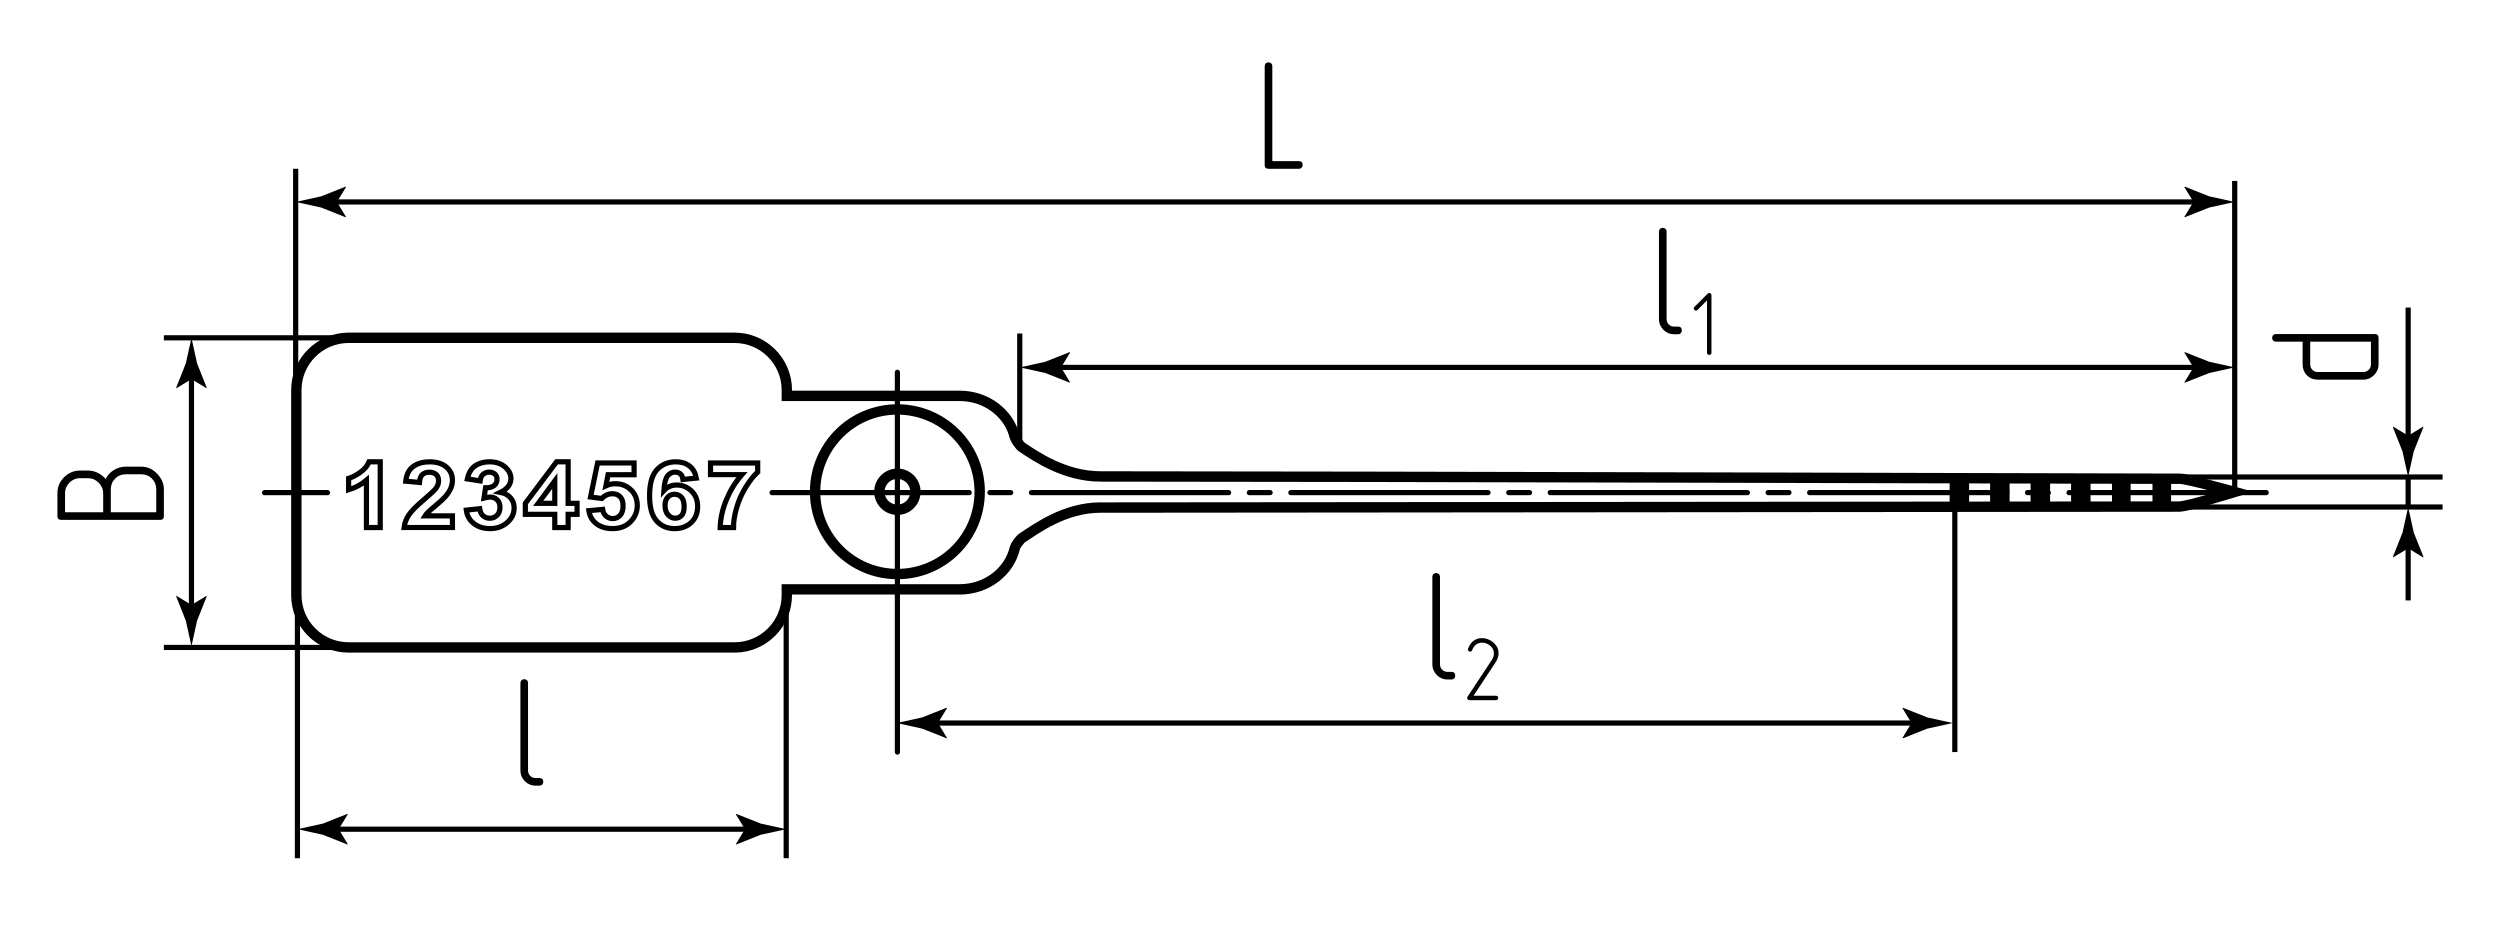 <?xml version="1.0" encoding="utf-8"?>
<!-- Generator: Adobe Illustrator 24.1.1, SVG Export Plug-In . SVG Version: 6.00 Build 0)  -->
<svg version="1.1" id="universal" xmlns="http://www.w3.org/2000/svg" xmlns:xlink="http://www.w3.org/1999/xlink" x="0px" y="0px"
	 viewBox="0 0 240.945 90.709" style="enable-background:new 0 0 240.945 90.709;" xml:space="preserve">
<style type="text/css">
	.st0{fill:none;stroke:#000000;stroke-width:0.5;stroke-linecap:round;stroke-linejoin:round;}
	.st1{fill:none;stroke:#000000;stroke-width:0.5;stroke-linecap:round;stroke-linejoin:round;stroke-dasharray:19,2,2,2;}
	.st2{fill:none;stroke:#000000;stroke-width:0.5;stroke-miterlimit:10;}
	.st3{fill:none;stroke:#000000;stroke-width:0.5;}
	.st4{fill:none;stroke:#000000;}
</style>
<g id="Middles">
	<line class="st0" x1="86.489" y1="35.882" x2="86.489" y2="72.482"/>
	<line class="st1" x1="218.41" y1="47.478" x2="74.283" y2="47.478"/>
	<line class="st1" x1="31.562" y1="47.478" x2="25.499" y2="47.478"/>
</g>
<g id="Texts">
	<g>
		<path d="M161.343,32.213c-0.2,0-0.388-0.038-0.563-0.112c-0.175-0.075-0.33-0.18-0.465-0.315c-0.135-0.135-0.24-0.29-0.315-0.465
			c-0.075-0.175-0.113-0.367-0.113-0.578v-8.415c0-0.11,0.035-0.2,0.105-0.27s0.155-0.105,0.255-0.105
			c0.1,0,0.188,0.032,0.262,0.097c0.075,0.065,0.113,0.158,0.113,0.278v8.415c0,0.21,0.07,0.385,0.21,0.525
			c0.14,0.14,0.31,0.21,0.51,0.21h0.375c0.25,0,0.375,0.125,0.375,0.375c0,0.09-0.033,0.172-0.098,0.248
			c-0.065,0.075-0.157,0.112-0.277,0.112H161.343z"/>
		<path d="M164.885,34.155c-0.041,0.035-0.091,0.052-0.149,0.052s-0.109-0.019-0.153-0.057c-0.044-0.038-0.066-0.089-0.066-0.153
			v-5.046l-0.909,0.918c-0.047,0.046-0.096,0.07-0.149,0.07c-0.058,0-0.109-0.022-0.153-0.065c-0.044-0.044-0.065-0.095-0.065-0.153
			c0-0.052,0.023-0.102,0.07-0.148l1.277-1.277c0.035-0.041,0.082-0.061,0.14-0.061s0.109,0.019,0.153,0.057
			c0.043,0.038,0.065,0.089,0.065,0.153v5.553C164.946,34.068,164.926,34.12,164.885,34.155z"/>
	</g>
	<g>
		<path d="M139.503,65.487c-0.2,0-0.388-0.038-0.563-0.112c-0.175-0.075-0.33-0.18-0.465-0.315c-0.135-0.135-0.24-0.29-0.315-0.465
			c-0.075-0.175-0.113-0.367-0.113-0.578v-8.415c0-0.11,0.035-0.2,0.105-0.27s0.155-0.105,0.255-0.105
			c0.1,0,0.188,0.032,0.262,0.097c0.075,0.065,0.113,0.158,0.113,0.278v8.415c0,0.21,0.07,0.385,0.21,0.525
			c0.14,0.14,0.31,0.21,0.51,0.21h0.375c0.25,0,0.375,0.125,0.375,0.375c0,0.09-0.033,0.172-0.098,0.248
			c-0.065,0.075-0.157,0.112-0.277,0.112H139.503z"/>
		<path d="M141.611,67.483c-0.058,0-0.108-0.023-0.148-0.07c-0.041-0.047-0.061-0.099-0.061-0.158c0-0.046,0.011-0.082,0.035-0.105
			l2.344-3.55c0.134-0.198,0.201-0.408,0.201-0.629c0-0.286-0.117-0.528-0.35-0.726c-0.233-0.204-0.496-0.306-0.787-0.306
			c-0.21,0-0.396,0.056-0.56,0.166c-0.175,0.123-0.309,0.309-0.402,0.56c-0.012,0.046-0.035,0.082-0.07,0.105
			c-0.035,0.023-0.073,0.035-0.113,0.035c-0.064,0-0.118-0.019-0.162-0.057c-0.043-0.038-0.065-0.089-0.065-0.153
			c0-0.017,0.006-0.043,0.018-0.079c0.122-0.35,0.309-0.609,0.56-0.778c0.215-0.157,0.475-0.236,0.778-0.236
			c0.402,0,0.767,0.14,1.093,0.419c0.338,0.286,0.507,0.636,0.507,1.05c0,0.146-0.023,0.289-0.07,0.428
			c-0.047,0.14-0.12,0.286-0.219,0.438l-2.125,3.218h2.151c0.146,0,0.219,0.073,0.219,0.219c0,0.053-0.019,0.101-0.057,0.145
			c-0.038,0.043-0.092,0.065-0.162,0.065H141.611z"/>
	</g>
	<g>
		<path d="M51.612,75.718c-0.2,0-0.388-0.038-0.563-0.112c-0.175-0.075-0.33-0.18-0.465-0.315c-0.135-0.135-0.24-0.29-0.315-0.465
			c-0.075-0.175-0.113-0.367-0.113-0.578v-8.415c0-0.11,0.035-0.2,0.105-0.27s0.155-0.105,0.255-0.105
			c0.1,0,0.188,0.032,0.262,0.097c0.075,0.065,0.113,0.158,0.113,0.278v8.415c0,0.21,0.07,0.385,0.21,0.525
			c0.14,0.14,0.31,0.21,0.51,0.21h0.375c0.25,0,0.375,0.125,0.375,0.375c0,0.09-0.033,0.172-0.098,0.248
			c-0.065,0.075-0.157,0.112-0.277,0.112H51.612z"/>
	</g>
	<g>
		<path d="M122.248,16.266c-0.24,0-0.36-0.12-0.36-0.36V6.382c0-0.11,0.035-0.2,0.105-0.27s0.155-0.105,0.255-0.105
			c0.1,0,0.188,0.032,0.262,0.097c0.075,0.065,0.113,0.158,0.113,0.278v9.15h2.565c0.24,0,0.36,0.125,0.36,0.375
			c0,0.09-0.033,0.172-0.098,0.248c-0.065,0.075-0.152,0.112-0.262,0.112H122.248z"/>
	</g>
	<g>
		<path d="M15.434,50.105H5.909c-0.25,0-0.375-0.12-0.375-0.36V47.54c0-0.61,0.215-1.125,0.645-1.545
			c0.43-0.43,0.95-0.645,1.56-0.645h0.735c0.33,0,0.643,0.073,0.938,0.218s0.552,0.343,0.772,0.592
			c0.18-0.36,0.445-0.647,0.795-0.862c0.35-0.215,0.735-0.323,1.155-0.323h1.47c0.6,0,1.115,0.23,1.545,0.69
			c0.43,0.44,0.645,0.945,0.645,1.515v2.565C15.794,49.985,15.673,50.105,15.434,50.105z M9.944,47.54c0-0.2-0.04-0.388-0.12-0.563
			c-0.08-0.175-0.188-0.33-0.322-0.465c-0.135-0.135-0.29-0.24-0.465-0.315c-0.175-0.075-0.362-0.112-0.563-0.112H7.738
			c-0.21,0-0.402,0.038-0.577,0.112c-0.175,0.075-0.33,0.18-0.465,0.315c-0.135,0.135-0.24,0.291-0.315,0.465
			c-0.075,0.175-0.112,0.362-0.112,0.563v1.83h3.675V47.54z M15.059,47.18c0-0.42-0.138-0.77-0.413-1.05
			c-0.275-0.28-0.623-0.42-1.042-0.42h-1.47c-0.42,0-0.767,0.14-1.042,0.42c-0.275,0.28-0.413,0.63-0.413,1.05v2.19h4.38V47.18z"/>
	</g>
	<g>
		<path d="M219.356,32.929c-0.11,0-0.2-0.035-0.27-0.105c-0.07-0.07-0.105-0.155-0.105-0.255s0.032-0.188,0.097-0.263
			c0.065-0.075,0.158-0.112,0.278-0.112h9.525c0.24,0,0.36,0.125,0.36,0.375v2.55c0,0.21-0.04,0.403-0.12,0.578
			c-0.08,0.175-0.188,0.33-0.322,0.465c-0.135,0.135-0.29,0.24-0.465,0.315c-0.175,0.075-0.362,0.113-0.563,0.113h-4.395
			c-0.42,0-0.767-0.14-1.042-0.42c-0.275-0.28-0.412-0.63-0.412-1.05v-2.19H219.356z M222.655,35.119c0,0.21,0.07,0.385,0.21,0.525
			c0.14,0.14,0.31,0.21,0.51,0.21h4.395c0.21,0,0.385-0.07,0.525-0.21c0.14-0.14,0.21-0.315,0.21-0.525v-2.19h-5.85V35.119z"/>
	</g>
	<g>
		<path class="st2" d="M36.645,50.84h-1.329v-4.554c-0.486,0.413-1.058,0.718-1.717,0.916v-1.097
			c0.347-0.103,0.724-0.299,1.131-0.587c0.407-0.288,0.686-0.624,0.837-1.009h1.079V50.84z"/>
		<path class="st2" d="M43.605,49.717v1.122h-4.66c0.05-0.424,0.202-0.826,0.454-1.206c0.252-0.38,0.75-0.884,1.495-1.512
			c0.599-0.508,0.967-0.852,1.102-1.032c0.183-0.249,0.274-0.496,0.274-0.74c0-0.269-0.08-0.477-0.239-0.621
			c-0.159-0.145-0.379-0.217-0.66-0.217c-0.277,0-0.498,0.076-0.662,0.228c-0.164,0.152-0.259,0.404-0.284,0.757l-1.324-0.12
			c0.079-0.665,0.326-1.142,0.743-1.432c0.416-0.29,0.937-0.434,1.561-0.434c0.684,0,1.222,0.168,1.613,0.503
			c0.391,0.336,0.587,0.753,0.587,1.251c0,0.284-0.056,0.554-0.168,0.811c-0.112,0.257-0.289,0.525-0.532,0.806
			c-0.161,0.186-0.451,0.455-0.871,0.804c-0.419,0.35-0.685,0.582-0.797,0.697c-0.112,0.115-0.203,0.226-0.272,0.335H43.605z"/>
		<path class="st2" d="M44.941,49.167l1.287-0.142c0.041,0.298,0.151,0.526,0.331,0.684s0.397,0.236,0.653,0.236
			c0.274,0,0.505-0.095,0.693-0.284c0.188-0.189,0.281-0.444,0.281-0.765c0-0.304-0.09-0.545-0.27-0.723
			c-0.18-0.178-0.399-0.267-0.657-0.267c-0.17,0-0.374,0.03-0.61,0.09l0.147-0.985c0.359,0.009,0.634-0.062,0.823-0.213
			c0.189-0.15,0.284-0.35,0.284-0.6c0-0.212-0.069-0.381-0.208-0.507c-0.139-0.126-0.323-0.189-0.553-0.189
			c-0.227,0-0.421,0.072-0.582,0.215c-0.161,0.143-0.259,0.353-0.293,0.628l-1.225-0.189c0.085-0.381,0.214-0.686,0.386-0.914
			c0.172-0.228,0.411-0.407,0.719-0.538c0.307-0.13,0.652-0.196,1.034-0.196c0.653,0,1.176,0.189,1.571,0.568
			c0.325,0.31,0.487,0.659,0.487,1.049c0,0.553-0.333,0.995-0.998,1.325c0.397,0.077,0.715,0.251,0.953,0.52
			c0.238,0.269,0.357,0.595,0.357,0.976c0,0.553-0.222,1.025-0.667,1.415c-0.445,0.39-0.998,0.585-1.66,0.585
			c-0.628,0-1.148-0.164-1.561-0.492C45.247,50.127,45.008,49.697,44.941,49.167z"/>
		<path class="st2" d="M53.468,50.84v-1.269h-2.838v-1.058l3.009-4.004h1.116v4h0.861v1.062h-0.861v1.269H53.468z M53.468,48.509
			v-2.155l-1.594,2.155H53.468z"/>
		<path class="st2" d="M56.753,49.218l1.324-0.125c0.038,0.273,0.15,0.488,0.336,0.647c0.186,0.159,0.401,0.239,0.644,0.239
			c0.277,0,0.512-0.103,0.705-0.308c0.192-0.205,0.288-0.514,0.288-0.927c0-0.387-0.095-0.677-0.286-0.871
			c-0.191-0.194-0.439-0.29-0.745-0.29c-0.382,0-0.724,0.153-1.026,0.46l-1.079-0.142l0.681-3.281h3.515v1.131h-2.507l-0.208,1.071
			c0.296-0.135,0.599-0.202,0.908-0.202c0.59,0,1.09,0.195,1.5,0.585c0.41,0.39,0.615,0.896,0.615,1.518
			c0,0.519-0.166,0.982-0.497,1.389c-0.451,0.556-1.077,0.834-1.878,0.834c-0.64,0-1.162-0.156-1.566-0.469
			C57.073,50.166,56.832,49.746,56.753,49.218z"/>
		<path class="st2" d="M67.11,46.079l-1.287,0.129c-0.032-0.241-0.114-0.419-0.246-0.533c-0.133-0.115-0.304-0.172-0.516-0.172
			c-0.281,0-0.518,0.115-0.712,0.344c-0.194,0.229-0.316,0.707-0.367,1.432c0.331-0.356,0.743-0.533,1.235-0.533
			c0.555,0,1.03,0.192,1.426,0.576c0.396,0.384,0.594,0.88,0.594,1.488c0,0.645-0.208,1.163-0.624,1.553
			c-0.416,0.39-0.951,0.585-1.604,0.585c-0.7,0-1.276-0.247-1.727-0.742c-0.451-0.495-0.677-1.305-0.677-2.432
			c0-1.155,0.235-1.988,0.705-2.499c0.47-0.51,1.08-0.765,1.831-0.765c0.527,0,0.963,0.134,1.308,0.402
			C66.795,45.18,67.015,45.569,67.11,46.079z M64.096,48.715c0,0.393,0.099,0.696,0.298,0.91c0.199,0.214,0.426,0.32,0.681,0.32
			c0.246,0,0.451-0.087,0.615-0.262c0.164-0.175,0.246-0.462,0.246-0.86c0-0.41-0.088-0.71-0.265-0.901
			c-0.177-0.191-0.397-0.286-0.662-0.286c-0.255,0-0.472,0.091-0.648,0.273C64.185,48.091,64.096,48.36,64.096,48.715z"/>
		<path class="st2" d="M68.479,45.744v-1.122h4.546v0.877c-0.375,0.335-0.757,0.817-1.145,1.445
			c-0.388,0.628-0.684,1.295-0.887,2.002c-0.203,0.707-0.304,1.338-0.3,1.894h-1.282c0.022-0.872,0.22-1.76,0.594-2.666
			c0.374-0.906,0.873-1.716,1.497-2.43H68.479z"/>
	</g>
</g>
<g id="Pointers">
	<g id="Pointers_1_">
		<g>
			<line class="st3" x1="101.544" y1="35.41" x2="212.116" y2="35.41"/>
			<g>
				<path d="M102.262,35.41l0.877-1.441l-0.049-0.033l-2.35,0.933c-0.819,0.18-1.637,0.36-2.456,0.54
					c0.819,0.18,1.637,0.36,2.456,0.54l2.35,0.933l0.049-0.025L102.262,35.41z"/>
			</g>
			<g>
				<path d="M211.398,35.41l-0.877-1.441l0.049-0.033l2.35,0.933c0.819,0.18,1.637,0.36,2.456,0.54
					c-0.819,0.18-1.637,0.36-2.456,0.54l-2.35,0.933l-0.049-0.025L211.398,35.41z"/>
			</g>
		</g>
	</g>
	<g id="Pointers_19_">
		<g>
			<line class="st3" x1="31.926" y1="79.916" x2="72.512" y2="79.916"/>
			<g>
				<path d="M32.644,79.916l0.877-1.441l-0.049-0.033l-2.35,0.933c-0.819,0.18-1.637,0.36-2.456,0.54
					c0.819,0.18,1.637,0.36,2.456,0.54l2.35,0.933l0.049-0.025L32.644,79.916z"/>
			</g>
			<g>
				<path d="M71.794,79.916l-0.877-1.441l0.049-0.033l2.35,0.933c0.819,0.18,1.637,0.36,2.456,0.54
					c-0.819,0.18-1.637,0.36-2.456,0.54l-2.35,0.933l-0.049-0.025L71.794,79.916z"/>
			</g>
		</g>
	</g>
	<g id="Pointers_12_">
		<g>
			<line class="st3" x1="89.682" y1="69.685" x2="184.944" y2="69.685"/>
			<g>
				<path d="M90.4,69.685l0.877-1.441l-0.049-0.033l-2.35,0.933c-0.819,0.18-1.637,0.36-2.456,0.54
					c0.819,0.18,1.637,0.36,2.456,0.54l2.35,0.933l0.049-0.025L90.4,69.685z"/>
			</g>
			<g>
				<path d="M184.226,69.685l-0.877-1.441l0.049-0.033l2.35,0.933c0.819,0.18,1.637,0.36,2.456,0.54
					c-0.819,0.18-1.637,0.36-2.456,0.54l-2.35,0.933l-0.049-0.025L184.226,69.685z"/>
			</g>
		</g>
	</g>
	<g id="Pointers_5_">
		<g>
			<line class="st3" x1="31.756" y1="19.464" x2="212.116" y2="19.464"/>
			<g>
				<path d="M32.474,19.464l0.877-1.441l-0.049-0.033l-2.35,0.933c-0.819,0.18-1.637,0.36-2.456,0.54
					c0.819,0.18,1.637,0.36,2.456,0.54l2.35,0.933l0.049-0.025L32.474,19.464z"/>
			</g>
			<g>
				<path d="M211.398,19.464l-0.877-1.441l0.049-0.033l2.35,0.933c0.819,0.18,1.637,0.36,2.456,0.54
					c-0.819,0.18-1.637,0.36-2.456,0.54l-2.35,0.933l-0.049-0.025L211.398,19.464z"/>
			</g>
		</g>
	</g>
	<g id="Pointers_3_">
		<g>
			<line class="st3" x1="18.453" y1="59.022" x2="18.453" y2="35.819"/>
			<g>
				<path d="M18.453,58.304l-1.441-0.877l-0.033,0.049l0.933,2.35c0.18,0.819,0.36,1.637,0.54,2.456
					c0.18-0.819,0.36-1.637,0.54-2.456l0.933-2.35l-0.025-0.049L18.453,58.304z"/>
			</g>
			<g>
				<path d="M18.453,36.537l-1.441,0.877l-0.033-0.049l0.933-2.35c0.18-0.819,0.36-1.637,0.54-2.456
					c0.18,0.819,0.36,1.637,0.54,2.456l0.933,2.35l-0.025,0.049L18.453,36.537z"/>
			</g>
		</g>
	</g>
	<g id="Pointers_2_">
		<g>
			<line class="st3" x1="232.092" y1="42.711" x2="232.092" y2="29.642"/>
			<g>
				<path d="M232.092,41.993l-1.441-0.877l-0.033,0.049l0.933,2.35c0.18,0.819,0.36,1.637,0.54,2.456
					c0.18-0.819,0.36-1.637,0.54-2.456l0.933-2.35l-0.025-0.049L232.092,41.993z"/>
			</g>
		</g>
	</g>
	<g id="Pointers_9_">
		<g>
			<line class="st3" x1="232.092" y1="52.126" x2="232.092" y2="57.867"/>
			<g>
				<path d="M232.092,52.844l1.441,0.877l0.033-0.049l-0.933-2.35c-0.18-0.819-0.36-1.637-0.54-2.456
					c-0.18,0.819-0.36,1.637-0.54,2.456l-0.933,2.35l0.025,0.049L232.092,52.844z"/>
			</g>
		</g>
	</g>
</g>
<g id="Сallout">
	<line id="Сallout_5_" class="st3" x1="15.794" y1="62.398" x2="32.007" y2="62.398"/>
	<line class="st3" x1="215.377" y1="47.415" x2="215.377" y2="17.439"/>
	<line class="st3" x1="28.495" y1="42.127" x2="28.495" y2="16.266"/>
	<line class="st3" x1="98.283" y1="43.002" x2="98.283" y2="32.142"/>
	<line id="Сallout_4_" class="st3" x1="15.794" y1="32.558" x2="32.007" y2="32.558"/>
	<line id="Сallout_1_" class="st3" x1="207.799" y1="48.865" x2="235.411" y2="48.865"/>
	<line id="Сallout_2_" class="st3" x1="209.198" y1="45.972" x2="235.411" y2="45.972"/>
	<line class="st3" x1="188.402" y1="72.482" x2="188.402" y2="47.54"/>
	<line class="st3" x1="75.772" y1="82.713" x2="75.772" y2="58.524"/>
	<line class="st3" x1="28.665" y1="82.713" x2="28.665" y2="55.443"/>
	<line class="st3" x1="232.092" y1="45.972" x2="232.092" y2="48.865"/>
</g>
<g id="BaseContour">
	<g>
	</g>
	<g>
		<line class="st4" x1="208.745" y1="46.356" x2="208.745" y2="48.488"/>
		<line class="st4" x1="207.951" y1="46.356" x2="207.951" y2="48.488"/>
	</g>
	<g>
		<line class="st4" x1="204.844" y1="46.356" x2="204.844" y2="48.488"/>
		<line class="st4" x1="204.05" y1="46.356" x2="204.05" y2="48.488"/>
	</g>
	<g>
		<line class="st4" x1="200.984" y1="46.356" x2="200.984" y2="48.488"/>
		<line class="st4" x1="200.107" y1="46.356" x2="200.107" y2="48.488"/>
	</g>
	<g>
		<line class="st4" x1="197.083" y1="46.354" x2="197.083" y2="48.486"/>
		<line class="st4" x1="196.205" y1="46.354" x2="196.205" y2="48.486"/>
	</g>
	<g>
		<line class="st4" x1="193.18" y1="46.354" x2="193.18" y2="48.486"/>
		<line class="st4" x1="192.303" y1="46.354" x2="192.303" y2="48.486"/>
	</g>
	<g>
		<line class="st4" x1="189.279" y1="46.356" x2="189.279" y2="48.488"/>
		<line class="st4" x1="188.402" y1="46.356" x2="188.402" y2="48.488"/>
	</g>
	<g>
		<path class="st4" d="M94.421,47.394c0,4.38-3.552,7.931-7.932,7.931s-7.932-3.551-7.932-7.931c0-4.381,3.552-7.932,7.932-7.932
			S94.421,43.013,94.421,47.394z"/>
		<path class="st4" d="M88.225,47.394c0,0.958-0.777,1.735-1.736,1.735c-0.958,0-1.736-0.777-1.736-1.735
			c0-0.959,0.777-1.736,1.736-1.736C87.448,45.659,88.225,46.435,88.225,47.394z"/>
	</g>
	<path class="st4" d="M98.509,43.109c-0.268-0.177-0.667-0.829-0.704-0.982c-0.53-2.26-2.704-3.975-5.314-3.975H75.832v-0.569
		c0-2.764-2.259-5.025-5.024-5.025H33.586c-2.763,0-5.024,2.262-5.024,5.025v19.788c0,2.766,2.261,5.027,5.024,5.027h37.222
		c2.765,0,5.024-2.261,5.024-5.027v-0.568h16.659c2.632,0,4.821-1.742,5.327-4.028c0.03-0.137,0.438-0.763,0.716-0.946
		c1.348-0.878,4.077-2.91,7.509-2.91c7.579,0,103.445-0.096,103.985-0.096c0.779,0,5.349-1.407,5.349-1.407
		s-4.556-1.274-5.264-1.274c-1.188,0-80.809-0.223-104.04-0.223C102.61,45.918,99.84,43.992,98.509,43.109z"/>
</g>
</svg>
